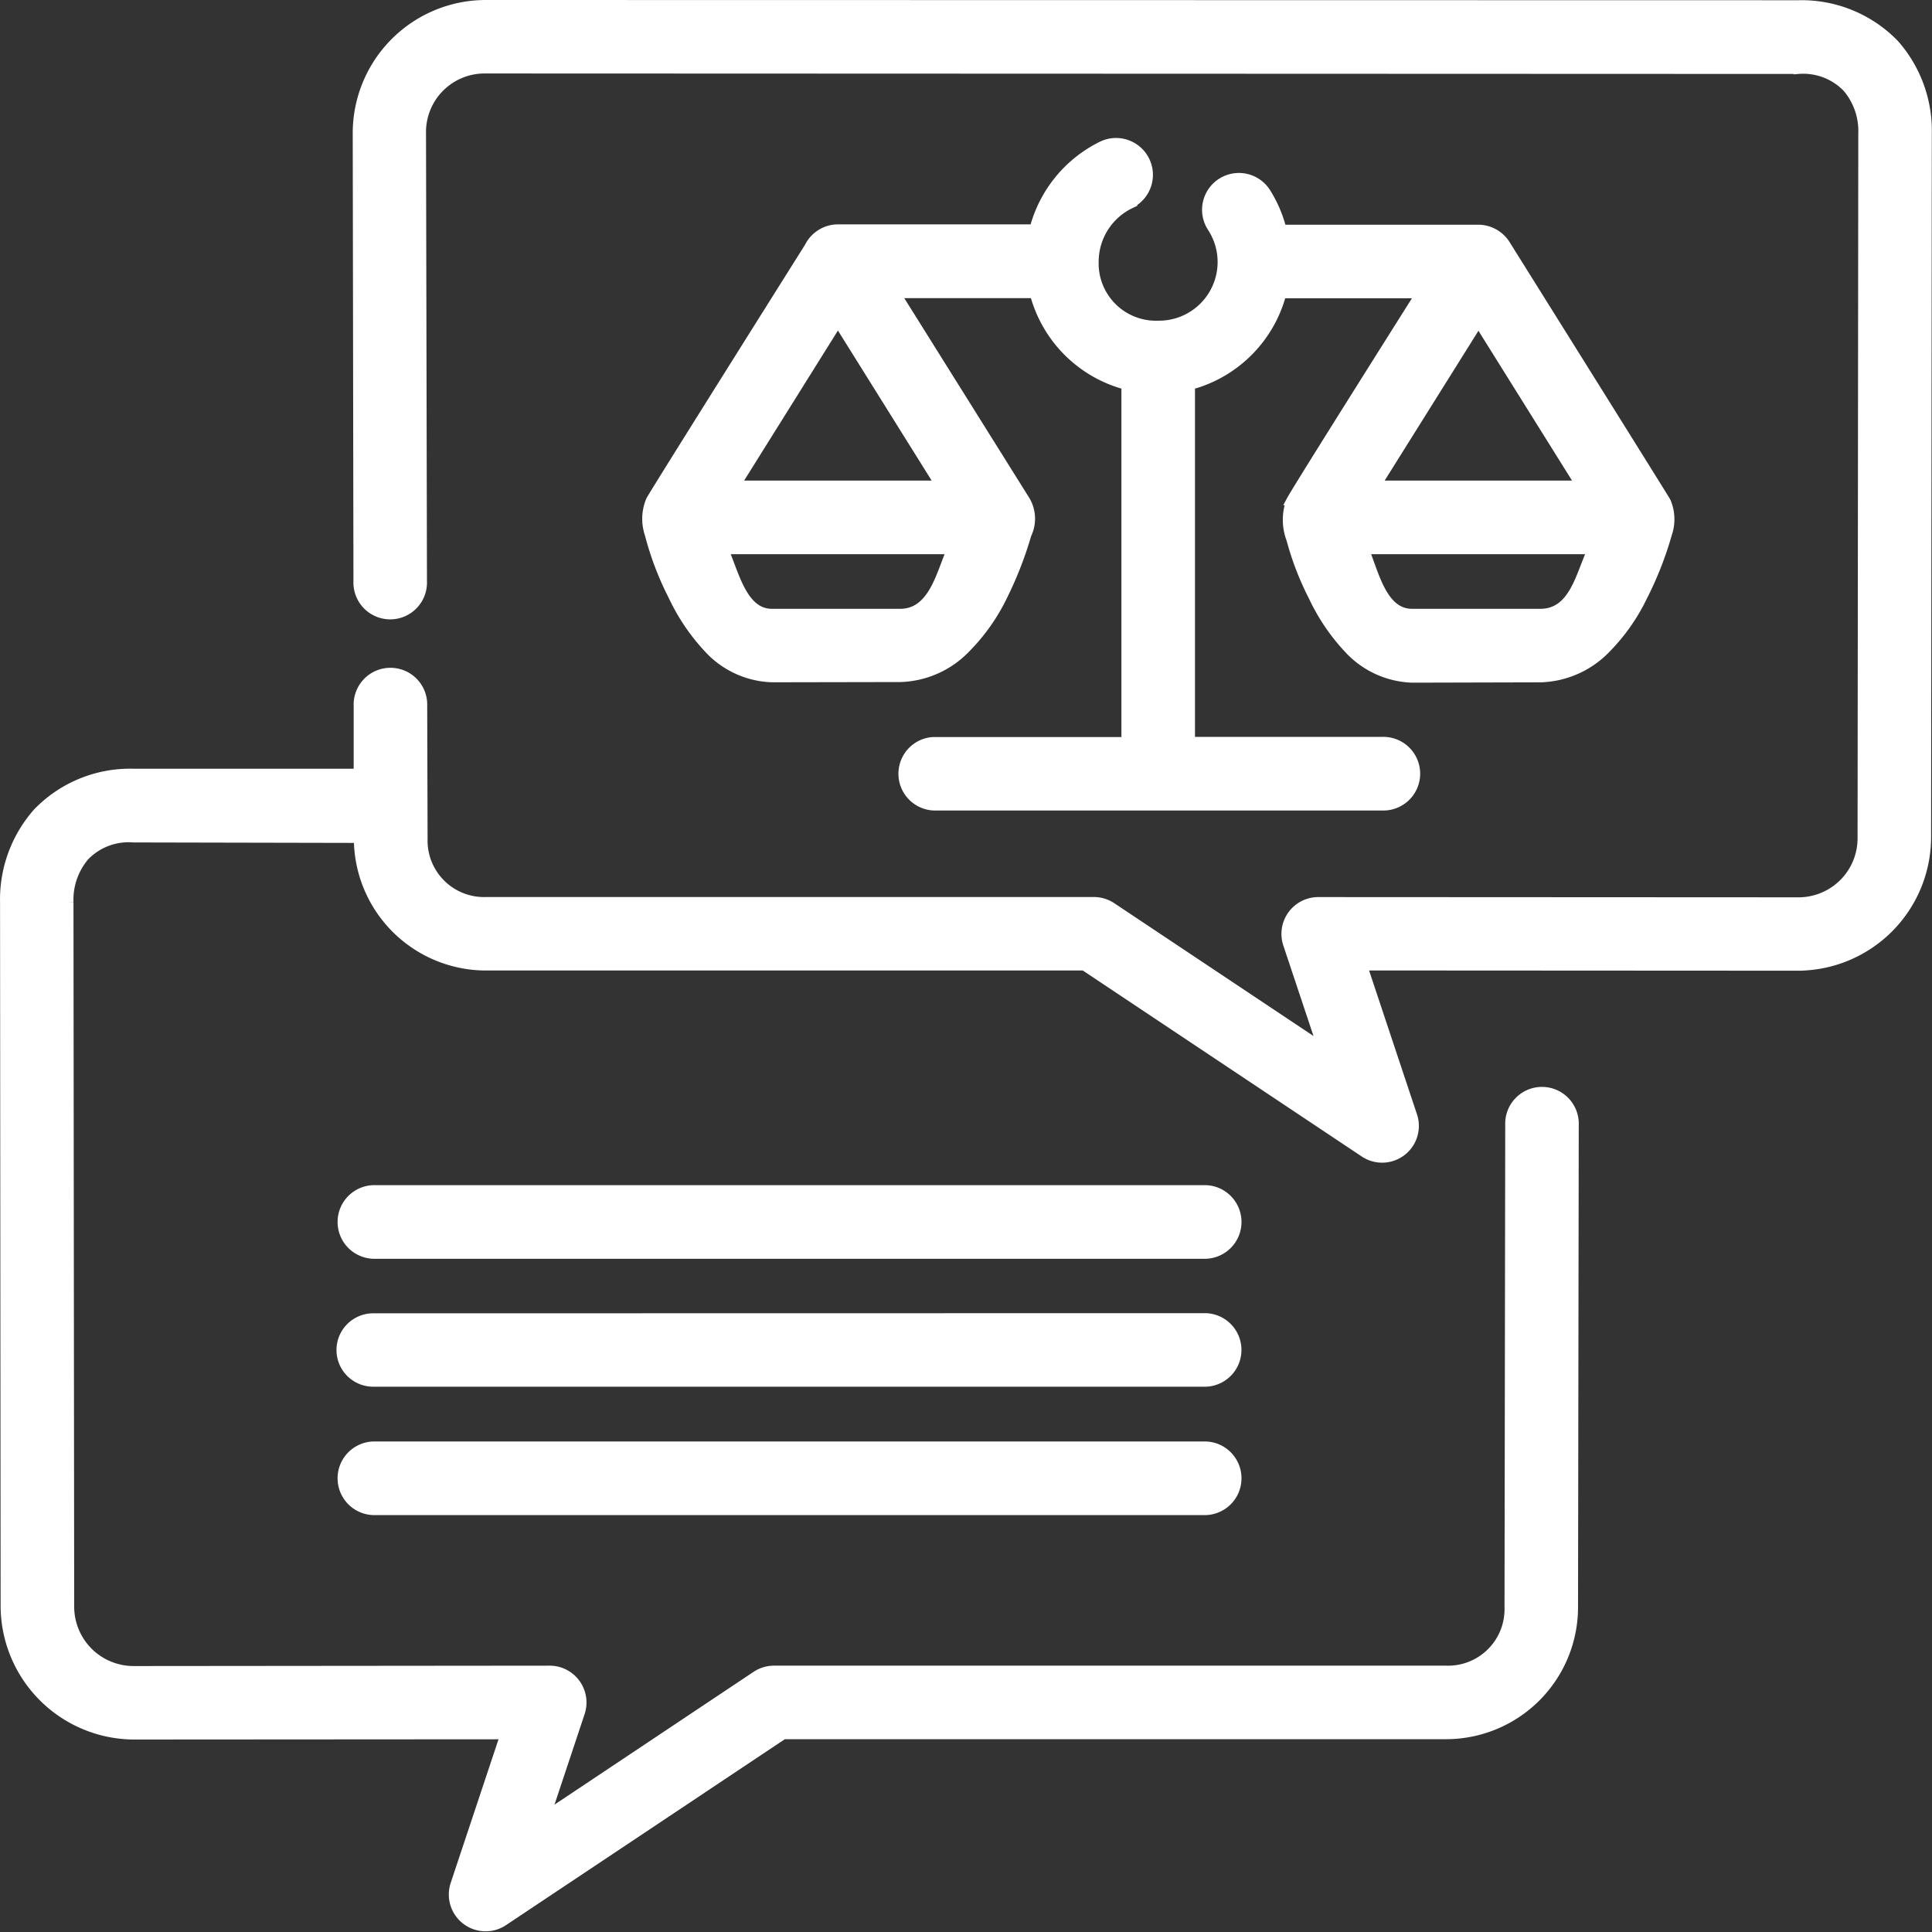 <svg xmlns="http://www.w3.org/2000/svg" width="40.702" height="40.704" viewBox="0 0 40.702 40.704">
  <rect x="0" y="0" width="40.702" height="40.704" fill="#333333" stroke="none"/>
  <g id="svgexport-17_1_" data-name="svgexport-17 (1)" transform="translate(-0.425 -0.425)">
    <path id="Path_206" data-name="Path 206" d="M10.643.525A2.705,2.705,0,0,0,7.956,3.233l.015,9.442A.675.675,0,1,0,9.32,12.67L9.3,3.235a1.334,1.334,0,0,1,1.339-1.362l27.671.01a1.286,1.286,0,0,1,1.03.388,1.411,1.411,0,0,1,.334.969l-.015,14.827a1.344,1.344,0,0,1-1.351,1.362L28.2,19.424a.676.676,0,0,0-.643.892l.727,2.18-4.437-2.958a.676.676,0,0,0-.375-.115H10.661a1.29,1.29,0,0,1-1.328-1.331l-.008-2.8a.675.675,0,1,0-1.349.005l0,1.423H3.236a2.707,2.707,0,0,0-2.022.829,2.759,2.759,0,0,0-.688,1.882L.538,34.262a2.721,2.721,0,0,0,2.7,2.71l7.828-.005-1.051,3.157a.675.675,0,0,0,1.015.775l5.9-3.934h13.96a2.682,2.682,0,0,0,2.68-2.677l.015-10.164a.675.675,0,1,0-1.349,0l-.015,10.164a1.29,1.29,0,0,1-1.331,1.328H16.729a.676.676,0,0,0-.375.115L11.92,38.688l.727-2.185a.676.676,0,0,0-.637-.887l-8.766.008a1.351,1.351,0,0,1-1.356-1.362l-.015-14.83a1.419,1.419,0,0,1,.334-.969,1.287,1.287,0,0,1,1.03-.39l4.743.01a2.686,2.686,0,0,0,2.68,2.688H23.267l5.9,3.934a.674.674,0,0,0,1.015-.773L29.129,20.77l9.179.005a2.717,2.717,0,0,0,2.7-2.708l.015-14.827a2.755,2.755,0,0,0-.686-1.882A2.721,2.721,0,0,0,38.316.53Zm13.59,4.192A.675.675,0,1,0,23.642,3.5a2.708,2.708,0,0,0-1.428,1.752H18.073a.677.677,0,0,0-.6.377s-3.264,5.189-3.34,5.339a1,1,0,0,0-.025.709,6.346,6.346,0,0,0,.495,1.3,4.259,4.259,0,0,0,.742,1.1,1.9,1.9,0,0,0,1.346.622l2.7-.005a1.993,1.993,0,0,0,1.379-.612,4.1,4.1,0,0,0,.778-1.1,7.881,7.881,0,0,0,.507-1.3.754.754,0,0,0-.025-.706L19.295,6.606h2.925a2.708,2.708,0,0,0,1.93,1.93v7.517H20.07A.675.675,0,0,0,20.1,17.4h9.442a.676.676,0,1,0,0-1.351H25.5V8.537a2.711,2.711,0,0,0,1.925-1.928h2.927s-2.588,4.1-2.726,4.36a1.139,1.139,0,0,0,0,.816,6.07,6.07,0,0,0,.462,1.2,4.259,4.259,0,0,0,.742,1.1,1.908,1.908,0,0,0,1.344.622L32.88,14.7a1.993,1.993,0,0,0,1.379-.612,4.078,4.078,0,0,0,.773-1.1,7.264,7.264,0,0,0,.518-1.321.933.933,0,0,0-.026-.673c-.051-.094-3.381-5.416-3.381-5.416a.683.683,0,0,0-.586-.319H27.428a2.693,2.693,0,0,0-.334-.78.676.676,0,0,0-1.137.732,1.336,1.336,0,0,1-1.135,2.07,1.307,1.307,0,0,1-1.351-1.344,1.352,1.352,0,0,1,.765-1.216ZM18.078,7.2l2.155,3.45H15.921Zm13.494.005,2.152,3.445H29.415ZM15.669,12h4.809c-.224.469-.375,1.351-1.091,1.351h-2.7c-.62,0-.79-.836-1.017-1.351Zm13.5,0h4.806c-.25.5-.377,1.351-1.1,1.351h-2.7C29.545,13.353,29.376,12.507,29.165,12ZM8.287,25.493a.676.676,0,0,0,0,1.351H25.83a.676.676,0,0,0,0-1.351Zm0,2.7a.673.673,0,0,0,0,1.346H25.83a.675.675,0,0,0,0-1.349Zm0,2.7a.676.676,0,0,0,0,1.351H25.83a.676.676,0,0,0,0-1.351Z" fill="#fff" stroke="#fff" stroke-width="0.2"/>
  </g>
</svg>
